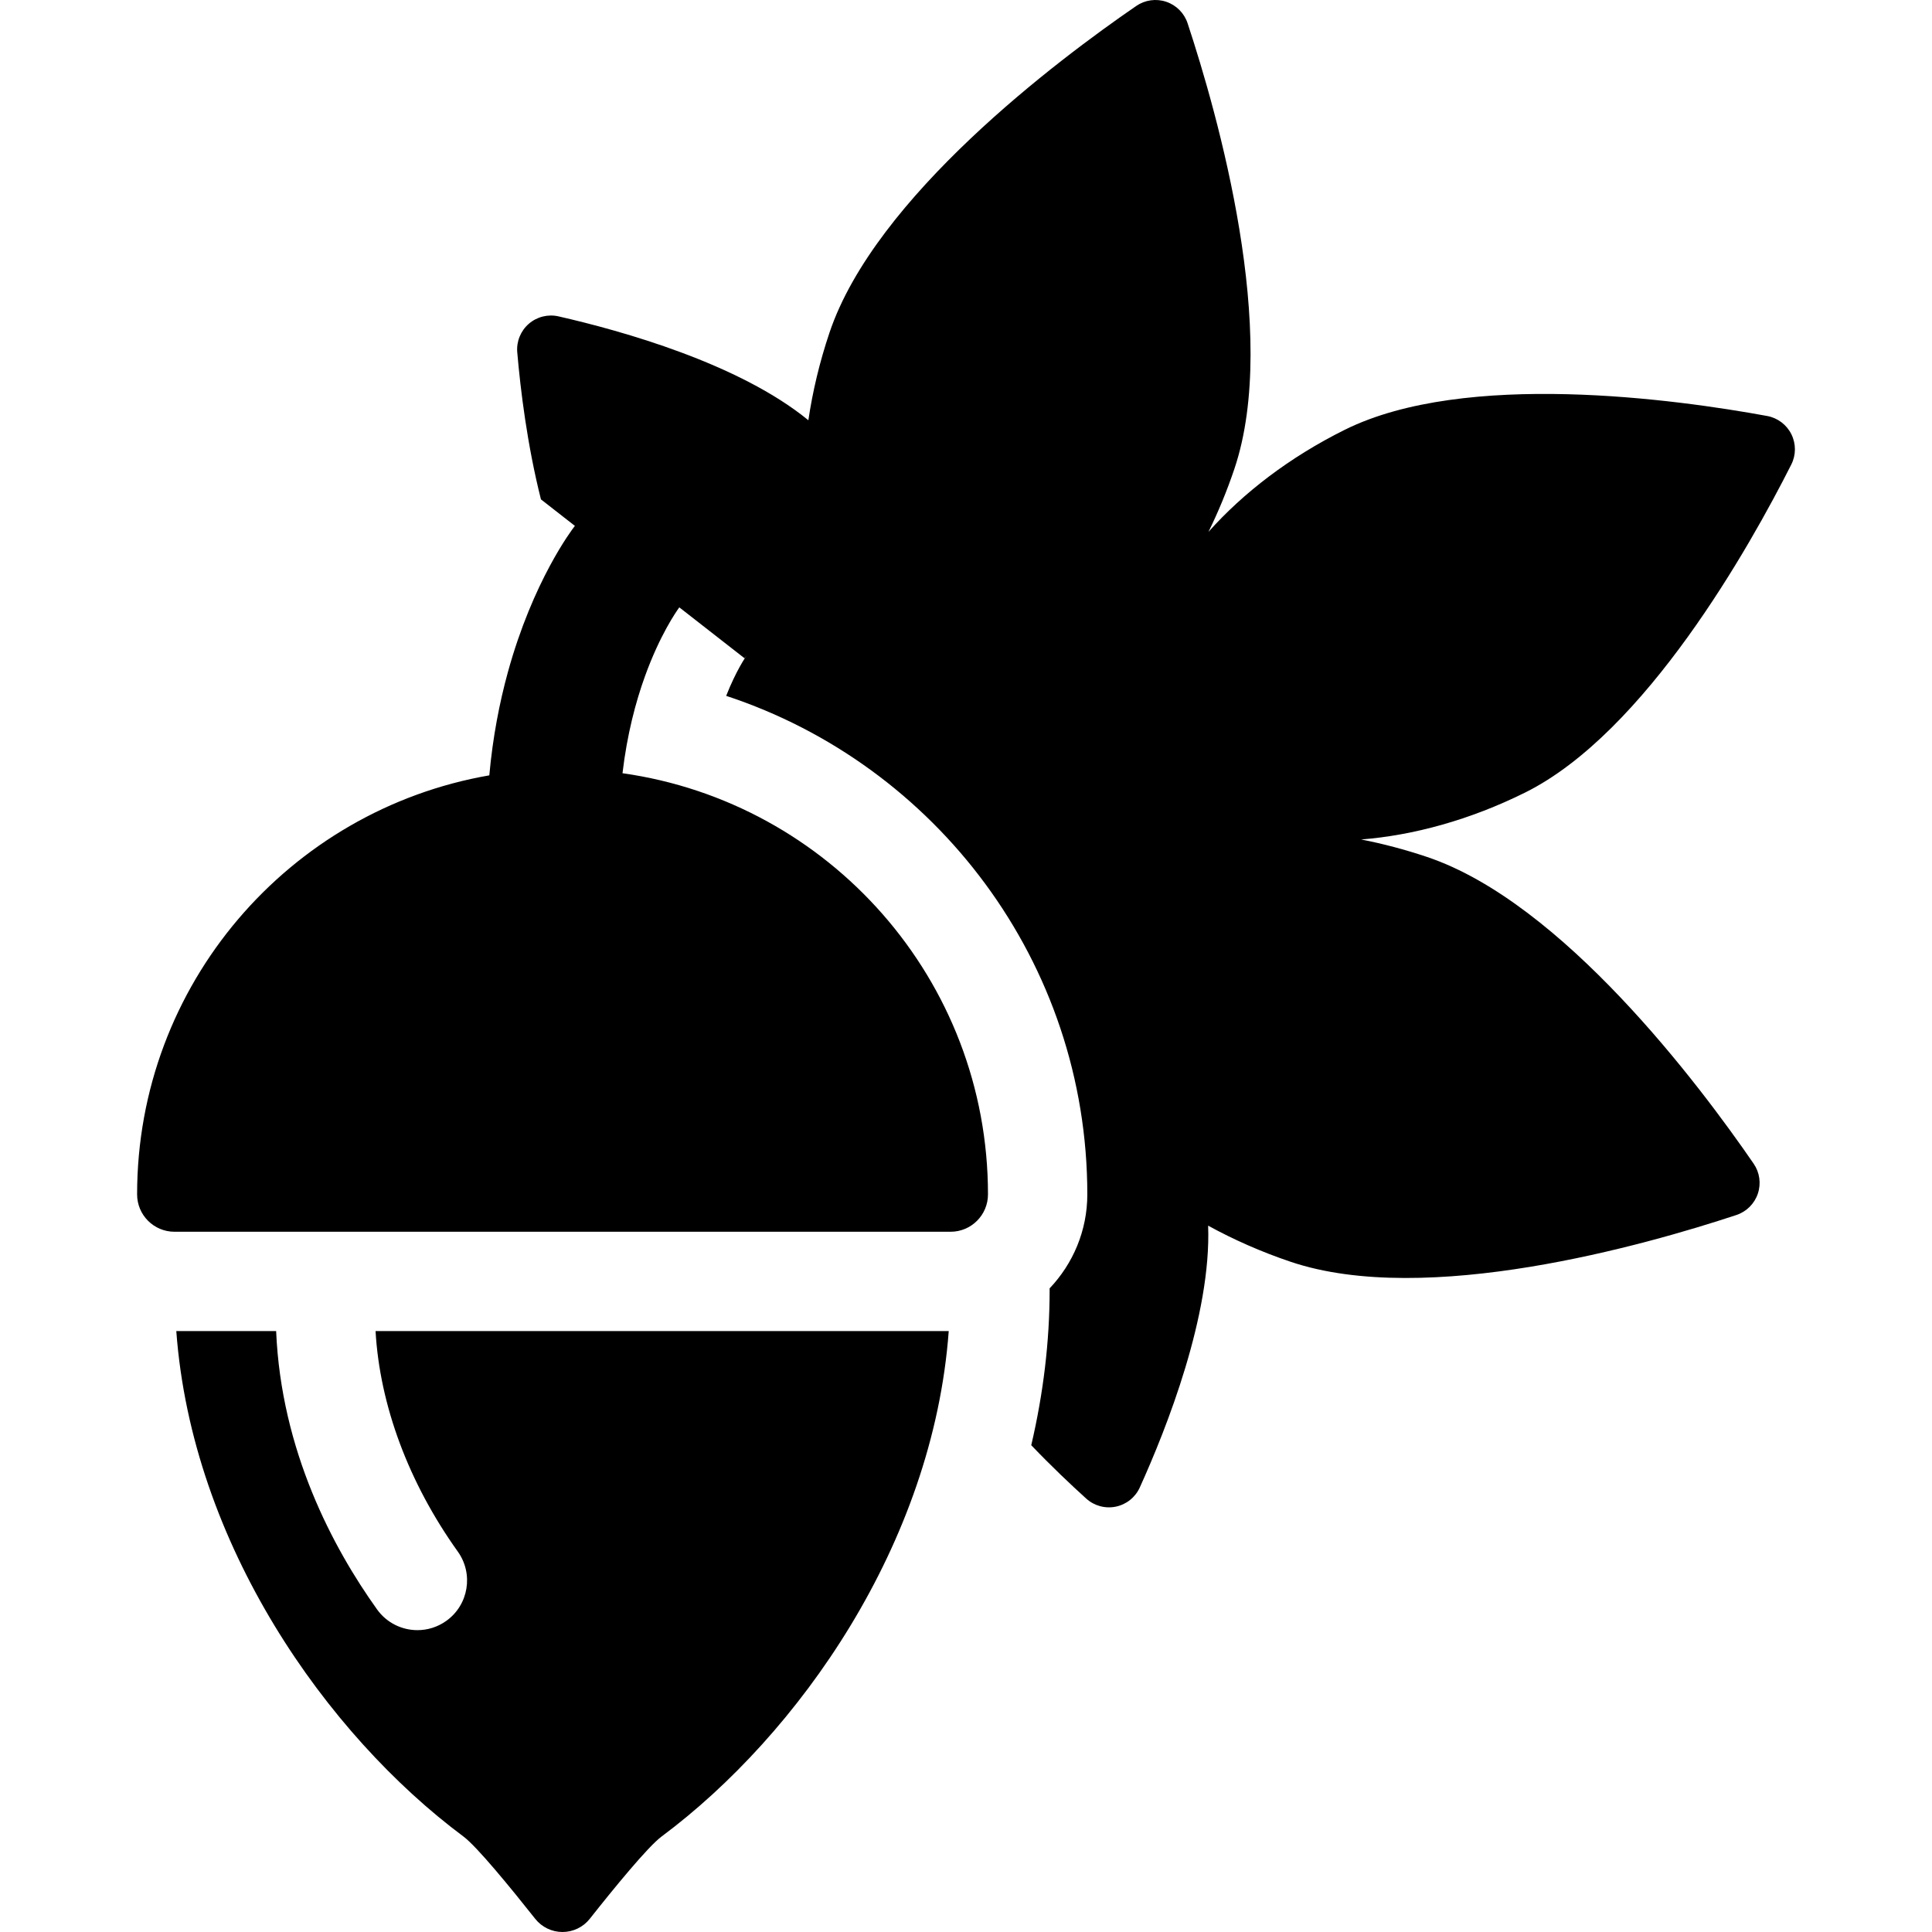 <?xml version="1.0" encoding="iso-8859-1"?>
<!-- Uploaded to: SVG Repo, www.svgrepo.com, Generator: SVG Repo Mixer Tools -->
<!DOCTYPE svg PUBLIC "-//W3C//DTD SVG 1.1//EN" "http://www.w3.org/Graphics/SVG/1.1/DTD/svg11.dtd">
<svg fill="#000000" height="800px" width="800px" version="1.1" id="Capa_1" xmlns="http://www.w3.org/2000/svg" xmlns:xlink="http://www.w3.org/1999/xlink" 
	 viewBox="0 0 291.766 291.766" xml:space="preserve">
<g>
	<path d="M270.514,70.157c0.727-1.438,0.732-3.134,0.017-4.577c-0.717-1.443-2.071-2.467-3.656-2.758
		c-13.687-2.512-45.59-6.949-63.779,2.078c-8.33,4.134-15.336,9.523-20.599,15.428c1.476-3.003,2.795-6.186,3.919-9.522
		c6.89-20.472-2.531-53.568-7.07-67.298c-0.505-1.526-1.699-2.727-3.223-3.24c-1.525-0.513-3.202-0.28-4.527,0.631
		c-11.917,8.189-39.435,28.853-46.324,49.325c-1.501,4.458-2.553,8.903-3.195,13.241c-10.451-8.559-28.147-13.505-37.734-15.688
		c-1.591-0.362-3.26,0.058-4.491,1.129c-1.23,1.071-1.877,2.667-1.737,4.293c0.48,5.597,1.49,13.94,3.578,22.216l5.126,4.001
		c-0.433,0.554-6.334,8.302-10.133,22.14c-1.246,4.537-2.266,9.727-2.791,15.535c-30.211,5.244-53.189,31.57-53.189,63.28
		c0,3.118,2.527,5.645,5.645,5.645h117.205c3.118,0,5.646-2.527,5.646-5.645c0-32.409-24-59.198-55.194-63.601
		c0.692-5.886,2.001-10.795,3.399-14.661c2.27-6.271,4.755-9.807,5.18-10.387l9.853,7.689c0,0,0.11-0.13,0.298-0.395
		c-0.152,0.215-1.576,2.278-3.075,6.07c31.632,10.408,54.54,40.213,54.54,75.283c0,5.501-2.177,10.494-5.696,14.198
		c0,0.083,0.005,0.166,0.005,0.249c0,7.752-0.948,15.614-2.776,23.436c3.053,3.192,5.972,5.955,8.306,8.064
		c1.211,1.095,2.871,1.544,4.469,1.212c1.599-0.333,2.942-1.408,3.616-2.895c4.058-8.956,10.817-26.041,10.321-39.539
		c3.846,2.11,8.022,3.962,12.479,5.462c20.471,6.891,53.566-2.531,67.296-7.07c1.526-0.505,2.727-1.699,3.24-3.223
		c0.513-1.524,0.28-3.202-0.631-4.527c-8.189-11.917-28.853-39.433-49.323-46.323c-3.339-1.122-6.67-1.999-9.955-2.639
		c7.885-0.62,16.413-2.943,24.746-7.077C248.482,110.671,264.238,82.578,270.514,70.157z"/>
	<path d="M69.138,234.319c2.408,3.369,1.63,8.054-1.74,10.463c-1.321,0.944-2.846,1.399-4.355,1.399
		c-2.339,0-4.644-1.092-6.107-3.14c-6.64-9.287-14.475-23.954-15.234-42.025H26.624c2.367,32.204,22.731,60.964,43.364,76.331
		c2.043,1.521,7.157,7.777,10.838,12.428c0.996,1.258,2.514,1.991,4.118,1.991c1.606,0,3.126-0.732,4.121-1.991
		c3.669-4.642,8.771-10.884,10.845-12.428c20.634-15.367,40.997-44.127,43.364-76.331H56.716
		C57.353,212.198,61.7,223.915,69.138,234.319z"/>
</g>
</svg>